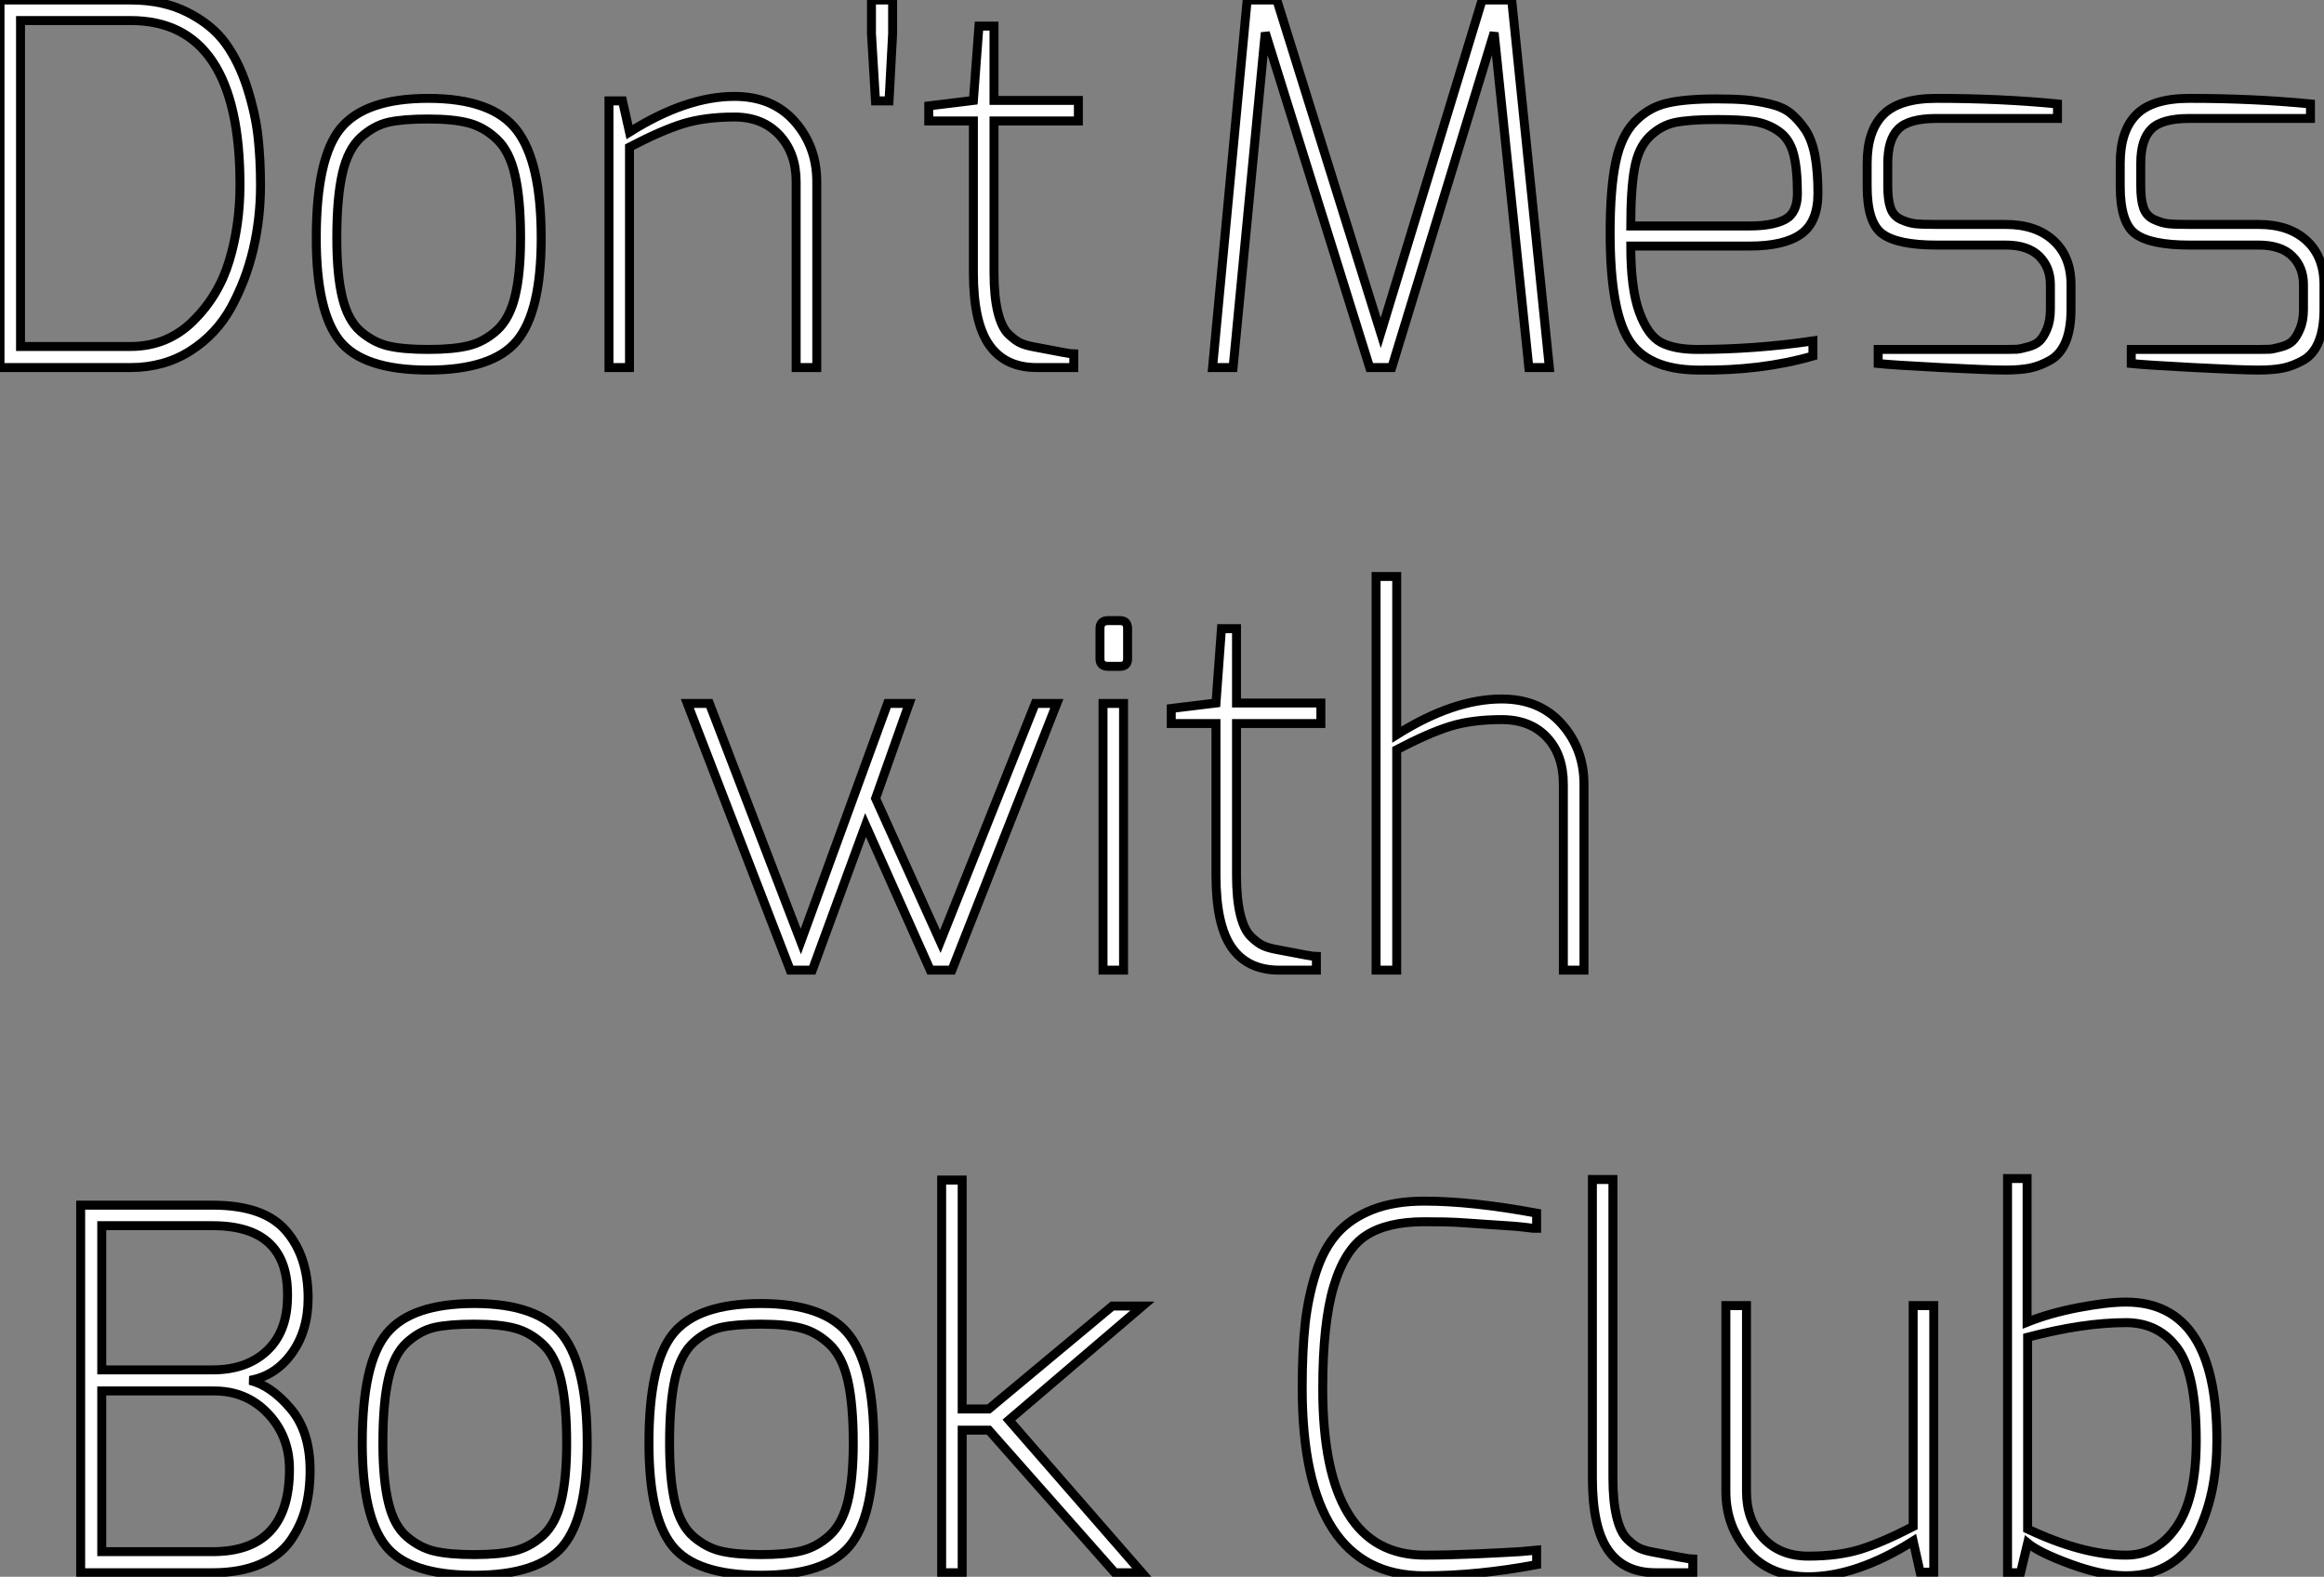 <?xml version="1.0" standalone="no"?>
<svg xmlns="http://www.w3.org/2000/svg" viewBox="4.514 -13.99 259.239 175.84"><rect x="4.514" y="-13.99" width="259.239" height="175.84" fill="#808080" stroke="none"/><path d="M7.78-38.70L7.78-2.35L20.05-2.35Q24.14-2.35 27.02-5.18Q29.90-8.01 31.08-11.96Q32.26-15.90 32.26-20.38L32.26-20.38Q32.26-38.70 20.05-38.70L20.05-38.70L7.78-38.70ZM20.05 0L5.49 0L5.49-40.99L20.05-40.99Q23.69-40.99 26.40-39.62Q29.12-38.25 30.63-36.18Q32.14-34.10 33.07-31.19Q33.99-28.28 34.27-25.76Q34.55-23.24 34.55-20.33L34.55-20.33Q34.55-16.63 33.74-13.19Q32.93-9.74 31.28-6.72Q29.62-3.70 26.71-1.85Q23.80 0 20.05 0L20.05 0ZM43.06-14.45L43.06-14.45Q43.06-10.36 43.68-7.81Q44.30-5.26 45.72-4.03Q47.15-2.80 48.80-2.41Q50.46-2.02 53.26-2.02Q56.06-2.02 57.76-2.44Q59.47-2.86 60.90-4.14Q62.33-5.43 62.94-7.95Q63.56-10.47 63.56-14.45L63.56-14.45Q63.56-18.76 62.94-21.45Q62.33-24.14 60.90-25.48Q59.47-26.82 57.76-27.27Q56.06-27.72 53.26-27.72Q50.46-27.72 48.83-27.36Q47.21-26.99 45.75-25.68Q44.30-24.36 43.68-21.64Q43.06-18.93 43.06-14.45ZM40.77-14.45L40.77-14.45Q40.77-23.41 43.51-26.71Q46.26-30.02 53.26-30.02L53.26-30.02Q60.42-30.02 63.14-26.46Q65.86-22.90 65.86-14.45L65.86-14.45Q65.86-6.22 63.14-2.97Q60.42 0.28 53.26 0.28L53.26 0.28Q45.98 0.28 43.37-3.00Q40.77-6.27 40.77-14.45ZM75.71 0L73.42 0L73.42-29.74L74.93-29.74L75.71-26.26Q82.04-30.24 87.42-30.24L87.42-30.24Q91.67-30.24 94.14-27.44Q96.60-24.64 96.60-20.72L96.60-20.72L96.60 0L94.30 0L94.30-20.72Q94.30-23.91 92.43-25.93Q90.55-27.94 87.42-27.94L87.42-27.94Q84.11-27.94 81.68-27.19Q79.24-26.43 75.71-24.58L75.71-24.58L75.71 0ZM103.15-29.74L102.70-37.24L102.70-40.99L105.06-40.99L105.06-37.24L104.66-29.74L103.15-29.74ZM114.07-27.50L109.09-27.50L109.09-29.18L114.07-29.79L114.69-38.08L116.37-38.08L116.37-29.79L125.78-29.79L125.78-27.50L116.37-27.50L116.37-10.58Q116.37-7.95 116.79-6.22Q117.21-4.48 117.99-3.72Q118.78-2.97 119.36-2.72Q119.95-2.46 120.85-2.30L120.85-2.30Q124.88-1.51 125.27-1.51L125.27-1.51L125.27 0L121.13 0Q117.60 0 115.84-2.52Q114.07-5.04 114.07-10.58L114.07-10.58L114.07-27.50Z" fill="white" stroke="black" transform="translate(0 0) scale(1 1) translate(-0.976 27)"/><path d="M6.10 0L3.81 0L7.67-40.99L10.98-40.99L22.57-3.86L33.88-40.99L37.18-40.99L41.38 0L39.09 0L35.22-37.35L23.80 0L21.34 0L9.69-37.35L6.10 0ZM50.46-15.79L50.46-15.79L63.73-15.79Q66.30-15.79 67.68-16.52Q69.05-17.25 69.05-19.43L69.05-19.43Q69.05-22.23 68.60-23.88Q68.15-25.54 66.92-26.38Q65.69-27.22 64.20-27.44Q62.72-27.66 60.03-27.66L60.03-27.66Q57.01-27.66 55.41-27.33Q53.82-26.99 52.56-25.76Q51.30-24.53 50.88-22.20Q50.46-19.88 50.46-15.79ZM48.16-15.01L48.16-15.01Q48.16-19.94 48.78-22.90Q49.39-25.87 50.93-27.44Q52.47-29.01 54.49-29.48Q56.50-29.96 60.03-29.96L60.03-29.96Q61.99-29.96 63.25-29.85Q64.51-29.74 65.97-29.40Q67.42-29.06 68.29-28.36Q69.16-27.66 69.92-26.54Q70.67-25.42 71.01-23.63Q71.34-21.84 71.34-19.43L71.34-19.43Q71.34-16.24 69.47-14.90Q67.59-13.55 63.73-13.55L63.73-13.55L50.46-13.55Q50.46-8.79 51.41-6.19Q52.36-3.58 53.84-2.80Q55.33-2.02 57.90-2.02L57.90-2.02Q64.29-2.02 70.78-2.97L70.78-2.97L70.78-1.29Q64.96 0.39 57.90 0.28L57.90 0.28Q52.30 0.22 50.23-3.11Q48.16-6.44 48.16-15.01ZM76.83-20.22L76.83-20.22L76.83-22.79Q76.83-26.38 78.62-28.20Q80.42-30.02 84.56-30.02L84.56-30.02Q91.67-30.02 98.06-29.40L98.06-29.40L98.06-27.78L84.56-27.78Q81.48-27.78 80.30-26.60Q79.13-25.42 79.13-22.79L79.13-22.79L79.13-20.22Q79.13-18.70 79.44-17.81Q79.74-16.91 80.58-16.52Q81.42-16.13 82.18-16.04Q82.94-15.96 84.56-15.96L84.56-15.96L92.29-15.96Q95.65-15.96 97.61-14.17Q99.57-12.38 99.57-9.24L99.57-9.24L99.57-6.50Q99.57-4.31 98.98-2.88Q98.39-1.46 97.24-0.81Q96.10-0.17 94.98 0.06Q93.86 0.28 92.29 0.28L92.29 0.28Q90.33 0.28 85.04 0Q79.74-0.28 78.06-0.45L78.06-0.45L78.06-2.02L92.29-2.02Q93.13-2.02 93.52-2.04Q93.91-2.07 94.75-2.30Q95.59-2.52 96.04-2.94Q96.49-3.36 96.88-4.28Q97.27-5.21 97.27-6.50L97.27-6.50L97.27-9.24Q97.27-11.20 96.01-12.43Q94.75-13.66 92.29-13.66L92.29-13.66L84.56-13.66Q80.25-13.66 78.54-14.90Q76.83-16.13 76.83-20.22ZM105.06-20.22L105.06-20.22L105.06-22.79Q105.06-26.38 106.85-28.20Q108.64-30.02 112.78-30.02L112.78-30.02Q119.90-30.02 126.28-29.40L126.28-29.40L126.28-27.78L112.78-27.78Q109.70-27.78 108.53-26.60Q107.35-25.42 107.35-22.79L107.35-22.79L107.35-20.22Q107.35-18.70 107.66-17.81Q107.97-16.91 108.81-16.52Q109.65-16.13 110.40-16.04Q111.16-15.96 112.78-15.96L112.78-15.96L120.51-15.96Q123.87-15.96 125.83-14.17Q127.79-12.38 127.79-9.24L127.79-9.24L127.79-6.50Q127.79-4.31 127.20-2.88Q126.62-1.46 125.47-0.81Q124.32-0.17 123.20 0.06Q122.08 0.28 120.51 0.28L120.51 0.28Q118.55 0.28 113.26 0Q107.97-0.28 106.29-0.45L106.29-0.45L106.29-2.02L120.51-2.02Q121.35-2.02 121.74-2.04Q122.14-2.07 122.98-2.30Q123.82-2.52 124.26-2.94Q124.71-3.36 125.10-4.28Q125.50-5.21 125.50-6.50L125.50-6.50L125.50-9.24Q125.50-11.20 124.24-12.43Q122.98-13.66 120.51-13.66L120.51-13.66L112.78-13.66Q108.47-13.66 106.76-14.90Q105.06-16.13 105.06-20.22Z" fill="white" stroke="black" transform="translate(136.579 0) scale(1 1) translate(-0.616 27)"/><path d="M12.88 0L1.40-29.74L3.86-29.74L14.06-3.19L23.74-29.74L26.15-29.74L22.40-19.15L29.62-3.19L40.21-29.74L42.62-29.74L30.91 0L28.50 0L21.28-16.18L15.34 0L12.88 0ZM50.06 0L47.77 0L47.77-29.74L50.06-29.74L50.06 0ZM47.43-34.72L47.43-34.72L47.43-38.08Q47.43-38.98 48.33-38.98L48.33-38.98L49.67-38.98Q50.51-38.98 50.51-38.08L50.51-38.08L50.51-34.72Q50.51-33.88 49.67-33.88L49.67-33.88L48.33-33.88Q47.43-33.88 47.43-34.72ZM60.37-27.50L55.38-27.50L55.38-29.18L60.37-29.79L60.98-38.08L62.66-38.08L62.66-29.79L72.07-29.79L72.07-27.50L62.66-27.50L62.66-10.58Q62.66-7.95 63.08-6.22Q63.50-4.48 64.29-3.72Q65.07-2.97 65.66-2.72Q66.25-2.46 67.14-2.30L67.14-2.30Q71.18-1.51 71.57-1.51L71.57-1.51L71.57 0L67.42 0Q63.90 0 62.13-2.52Q60.37-5.04 60.37-10.58L60.37-10.58L60.37-27.50ZM80.53 0L78.23 0L78.23-43.90L80.53-43.90L80.53-26.26Q86.86-30.24 92.23-30.24L92.23-30.24Q96.49-30.24 98.95-27.44Q101.42-24.64 101.42-20.72L101.42-20.72L101.42 0L99.12 0L99.12-20.72Q99.12-24.02 97.27-25.98Q95.42-27.94 92.23-27.94L92.23-27.94Q88.93-27.94 86.49-27.19Q84.06-26.43 80.53-24.58L80.53-24.58L80.53 0Z" fill="white" stroke="black" transform="translate(80.585 67.2) scale(1 1) translate(-0.8 27)"/><path d="M7.84-38.70L7.84-22.62L20.22-22.62Q23.97-22.62 26.24-24.72Q28.50-26.82 28.56-30.63L28.56-30.63Q28.78-38.70 20.22-38.70L20.22-38.70L7.84-38.70ZM7.84-20.27L7.84-2.35L20.22-2.35Q28.78-2.35 28.78-11.54L28.78-11.54Q28.78-15.23 26.35-17.78Q23.91-20.33 20.22-20.27L20.22-20.27L7.84-20.27ZM20.22 0L5.49 0L5.49-40.99L20.22-40.99Q25.93-40.99 28.39-38.14Q30.86-35.28 30.86-30.63L30.86-30.63Q30.86-26.99 29.04-24.47Q27.22-21.95 24.36-21.45L24.36-21.45Q26.71-20.89 28.90-18.31Q31.08-15.74 31.08-11.42L31.08-11.42Q31.08-9.13 30.58-7.20Q30.07-5.26 28.90-3.58Q27.72-1.90 25.51-0.95Q23.30 0 20.22 0L20.22 0ZM39.20-14.45L39.20-14.45Q39.20-10.36 39.82-7.81Q40.43-5.26 41.86-4.03Q43.29-2.80 44.94-2.41Q46.59-2.02 49.39-2.02Q52.19-2.02 53.90-2.44Q55.61-2.86 57.04-4.14Q58.46-5.43 59.08-7.95Q59.70-10.47 59.70-14.45L59.70-14.45Q59.70-18.76 59.08-21.45Q58.46-24.14 57.04-25.48Q55.61-26.82 53.90-27.27Q52.19-27.72 49.39-27.72Q46.59-27.72 44.97-27.36Q43.34-26.99 41.89-25.68Q40.43-24.36 39.82-21.64Q39.20-18.93 39.20-14.45ZM36.90-14.45L36.90-14.45Q36.90-23.41 39.65-26.71Q42.39-30.02 49.39-30.02L49.39-30.02Q56.56-30.02 59.28-26.46Q61.99-22.90 61.99-14.45L61.99-14.45Q61.99-6.22 59.28-2.97Q56.56 0.28 49.39 0.28L49.39 0.28Q42.11 0.28 39.51-3.00Q36.90-6.27 36.90-14.45ZM71.18-14.45L71.18-14.45Q71.18-10.36 71.79-7.81Q72.41-5.26 73.84-4.03Q75.26-2.80 76.92-2.41Q78.57-2.02 81.37-2.02Q84.17-2.02 85.88-2.44Q87.58-2.86 89.01-4.14Q90.44-5.43 91.06-7.95Q91.67-10.47 91.67-14.45L91.67-14.45Q91.67-18.76 91.06-21.45Q90.44-24.14 89.01-25.48Q87.58-26.82 85.88-27.27Q84.17-27.72 81.37-27.72Q78.57-27.72 76.94-27.36Q75.32-26.99 73.86-25.68Q72.41-24.36 71.79-21.64Q71.18-18.93 71.18-14.45ZM68.88-14.45L68.88-14.45Q68.88-23.41 71.62-26.71Q74.37-30.02 81.37-30.02L81.37-30.02Q88.54-30.02 91.25-26.46Q93.97-22.90 93.97-14.45L93.97-14.45Q93.97-6.22 91.25-2.97Q88.54 0.28 81.37 0.28L81.37 0.28Q74.09 0.28 71.48-3.00Q68.88-6.27 68.88-14.45ZM103.82 0L101.53 0L101.53-43.79L103.82-43.79L103.82-18.26L106.79-18.26L120.57-29.74L123.93-29.74L109.03-17.02L123.87 0L120.85 0L106.79-15.90L103.82-15.90L103.82 0Z" fill="white" stroke="black" transform="translate(9 134.4) scale(1 1) translate(-0.976 27)"/><path d="M3.81-20.61L3.81-20.61Q3.81-24.75 4.14-27.78Q4.48-30.80 5.35-33.49Q6.22-36.18 7.73-37.86Q9.24-39.54 11.65-40.49Q14.06-41.44 17.42-41.44L17.42-41.44Q22.74-41.44 29.96-40.10L29.96-40.10L29.96-38.42L29.51-38.42Q29.06-38.47 28.34-38.56Q27.61-38.64 26.63-38.70Q25.65-38.75 24.50-38.84Q23.35-38.92 22.18-39.00Q21-39.09 19.74-39.12Q18.48-39.14 17.42-39.14L17.42-39.14Q13.27-39.14 10.92-37.60Q8.57-36.06 7.34-31.98Q6.10-27.89 6.10-20.50L6.10-20.50Q6.10-1.96 17.47-1.96L17.47-1.96Q20.10-1.96 23.21-2.10Q26.32-2.24 28.11-2.35L28.11-2.35L29.96-2.52L29.96-0.90Q23.35 0.34 17.42 0.34L17.42 0.34Q3.81 0.34 3.81-20.61ZM36.18-10.58L36.18-10.58L36.18-43.85L38.47-43.85L38.47-10.58Q38.47-7.95 38.89-6.22Q39.31-4.48 40.10-3.72Q40.88-2.97 41.47-2.72Q42.06-2.46 42.95-2.30L42.95-2.30Q46.98-1.51 47.38-1.51L47.38-1.51L47.38 0L43.23 0Q39.70 0 37.94-2.52Q36.18-5.04 36.18-10.58ZM51.07-9.07L51.07-9.07L51.07-29.79L53.37-29.79L53.37-9.07Q53.37-5.88 55.24-3.86Q57.12-1.85 60.26-1.85L60.26-1.85Q63.62-1.85 66.05-2.60Q68.49-3.36 71.96-5.15L71.96-5.15L71.96-29.79L74.26-29.79L74.26-0.06L72.74-0.06L71.96-3.53Q65.63 0.45 60.26 0.45L60.26 0.45Q56 0.45 53.54-2.35Q51.07-5.15 51.07-9.07ZM84.73-26.26L84.73-4.87Q90.89-1.96 95.70-1.96L95.70-1.96Q99.18-1.96 101.36-5.15Q103.54-8.34 103.54-14.73L103.54-14.73Q103.54-22.18 101.44-25.03Q99.34-27.89 95.70-27.89L95.70-27.89Q90.94-27.89 84.73-26.26L84.73-26.26ZM83.94 0L82.49 0L82.49-43.96L84.67-43.96L84.67-27.94Q87.19-28.95 90.41-29.57Q93.63-30.18 95.70-30.18L95.70-30.18Q105.84-30.18 105.84-14.73L105.84-14.73Q105.84-11.93 105.36-9.46Q104.89-7 103.82-4.68Q102.76-2.35 100.69-1.01Q98.62 0.34 95.70 0.34L95.70 0.34Q93.07 0.34 89.54-0.95Q86.02-2.24 84.73-3.30L84.73-3.30L83.94 0Z" fill="white" stroke="black" transform="translate(146.579 134.4) scale(1 1) translate(-0.616 27)"/></svg>